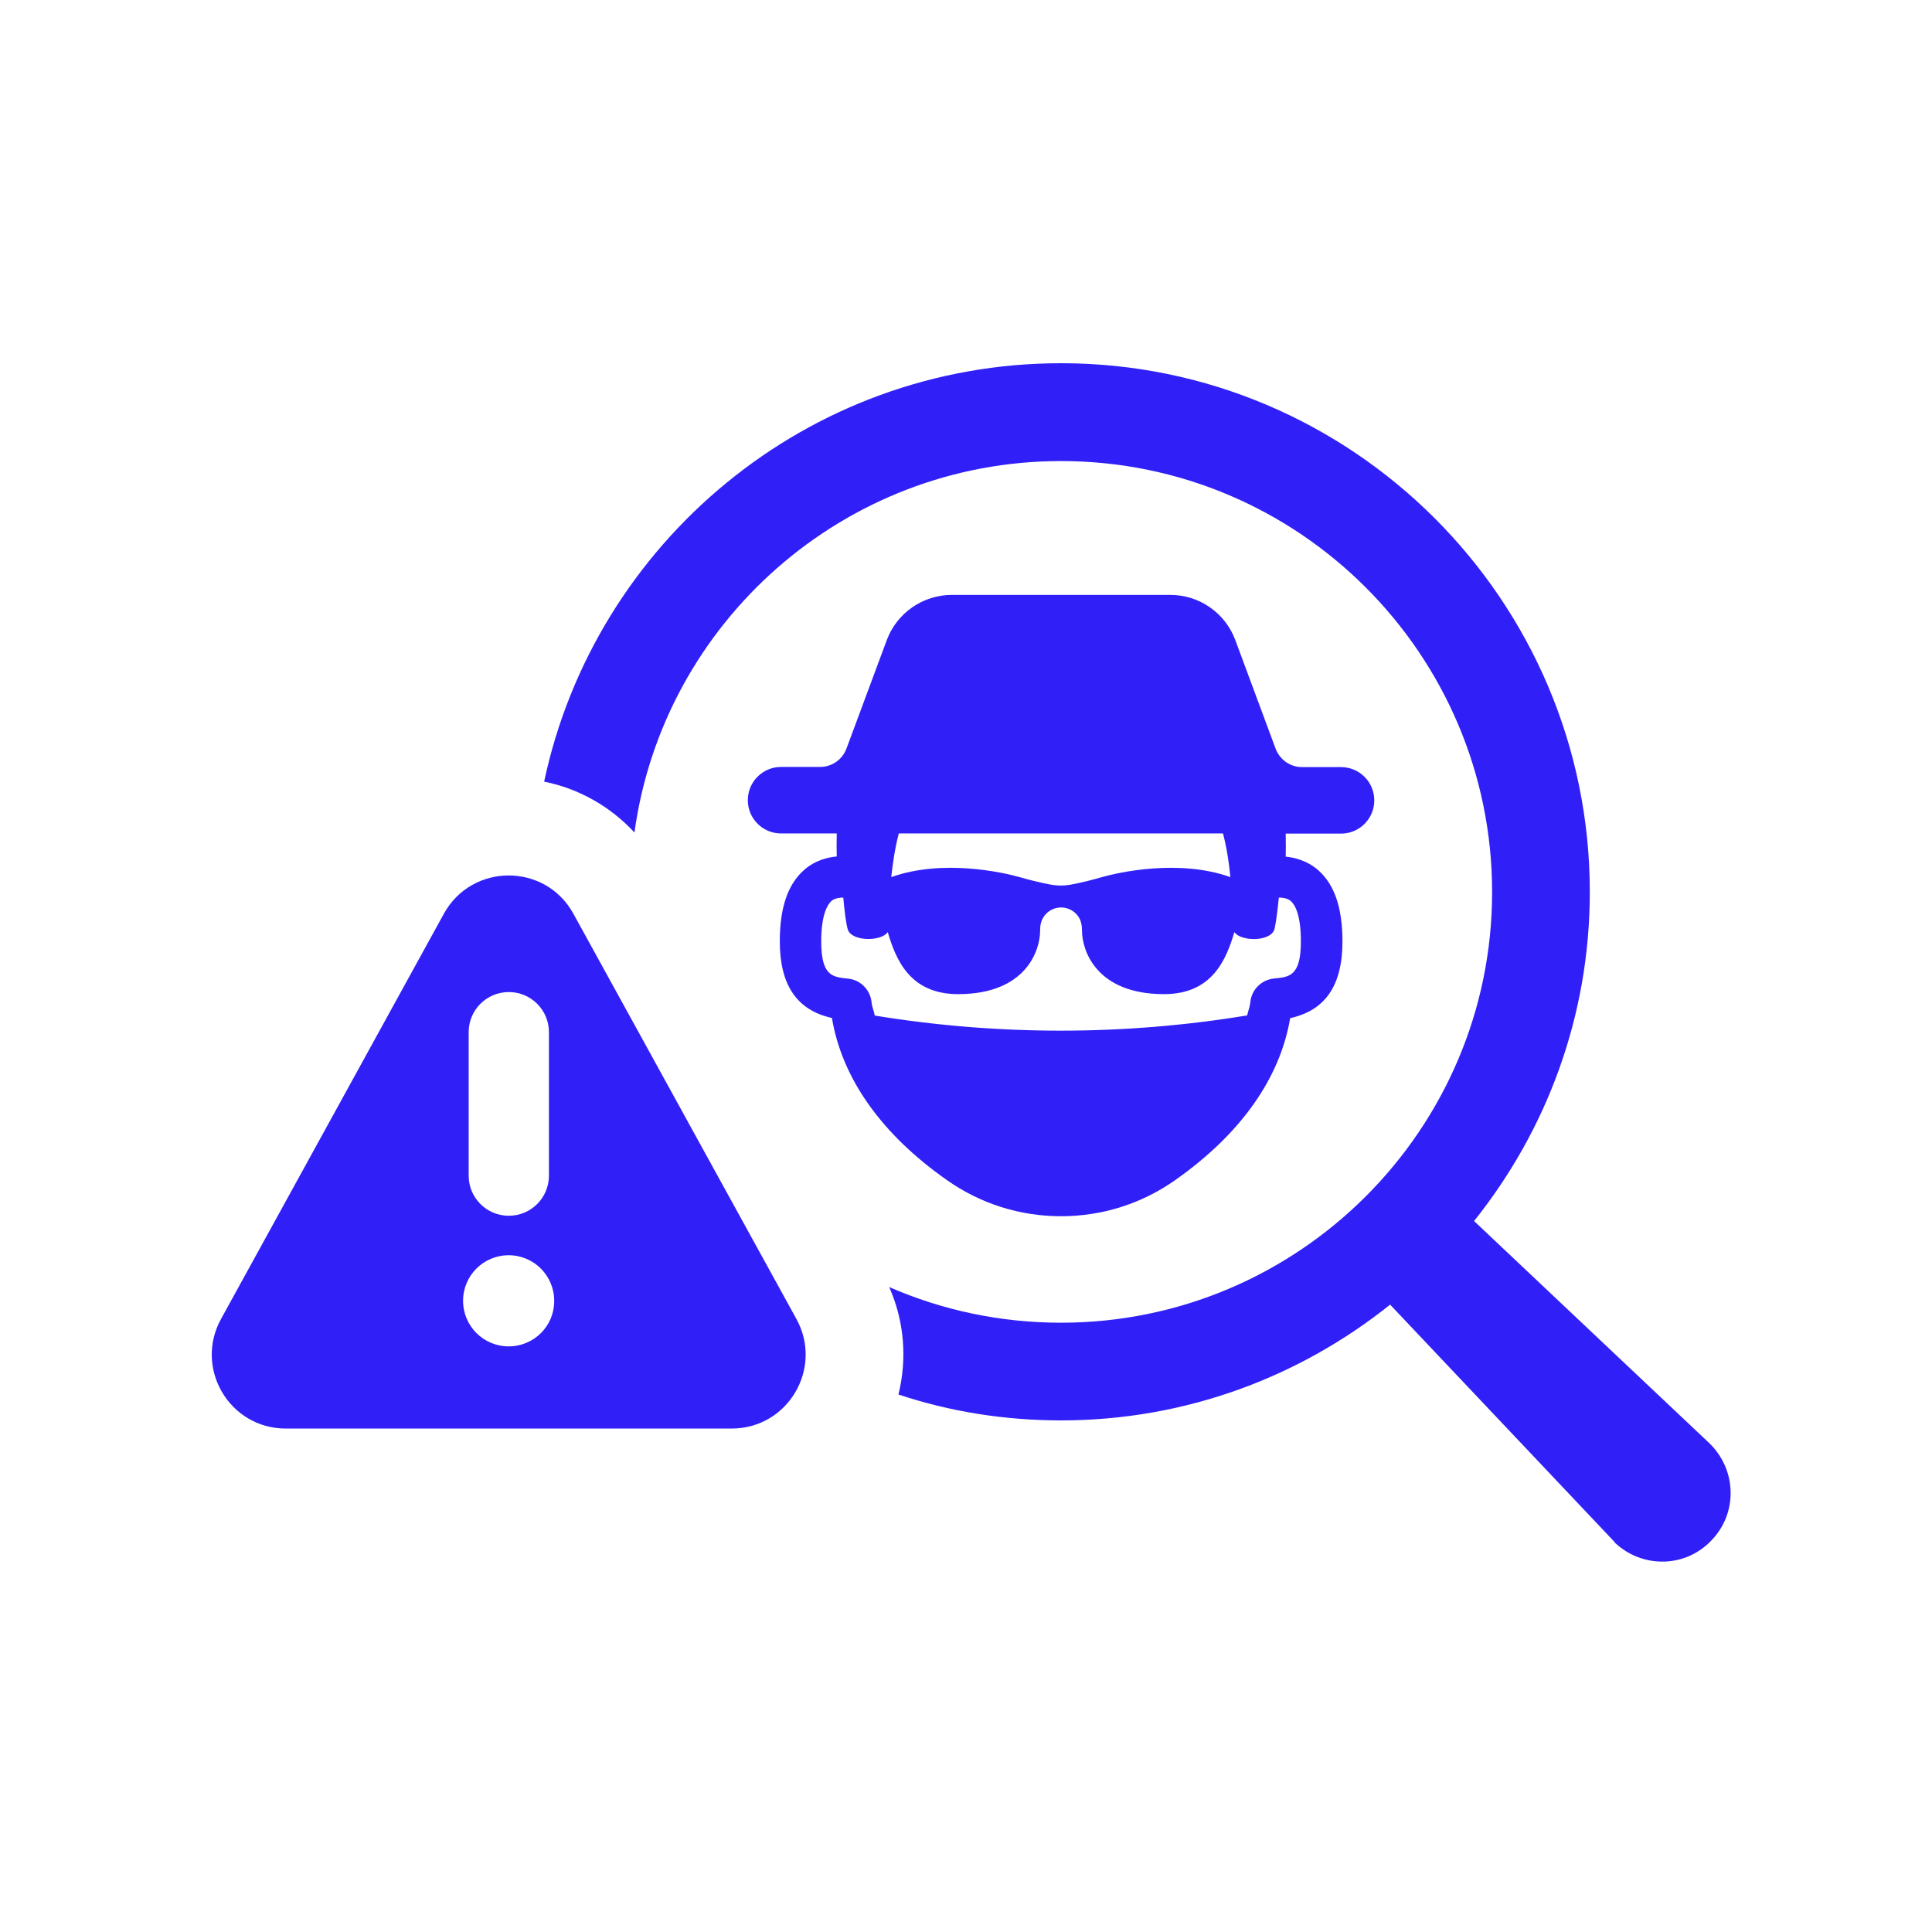 <svg xmlns="http://www.w3.org/2000/svg" xmlns:xlink="http://www.w3.org/1999/xlink" width="500" viewBox="0 0 375 375" height="500" preserveAspectRatio="xMidYMid meet"><defs><clipPath id="3acb643277"><path d="M 105 70.5 L 336 70.5 L 336 304 L 105 304 Z M 105 70.5 " clip-rule="nonzero"></path></clipPath></defs><g clip-path="url(#3acb643277)"><path fill="#3020f7" d="M 331.766 280.105 L 286.113 237 C 300.141 219.465 308.582 197.309 308.582 173.133 C 308.582 116.555 262.527 70.5 205.949 70.5 C 156.668 70.5 115.453 105.383 105.617 151.719 C 112.352 153.051 118.496 156.559 123.148 161.586 C 128.734 120.84 163.805 89.492 205.949 89.492 C 252.098 89.492 289.617 127.016 289.617 173.16 C 289.617 219.219 252.098 256.738 205.949 256.738 C 194.094 256.738 182.828 254.285 172.59 249.816 C 175.535 256.457 176.094 263.75 174.387 270.672 C 184.352 273.992 194.965 275.699 205.949 275.699 C 230.125 275.699 252.285 267.258 269.82 253.23 L 313.02 298.914 C 313.207 299.102 313.391 299.285 313.484 299.473 C 318.883 304.5 327.234 304.312 332.262 298.914 C 337.352 293.574 337.07 285.227 331.766 280.105 Z M 331.766 280.105 " fill-opacity="1" fill-rule="nonzero"></path></g><path fill="#3020f7" d="M 111.293 177.352 C 105.863 167.453 91.617 167.453 86.156 177.352 L 42.895 256.023 C 37.648 265.582 44.539 277.281 55.465 277.281 L 142.02 277.281 C 152.941 277.281 159.832 265.582 154.59 256.023 Z M 90.969 200.348 C 90.969 196.035 94.441 192.559 98.758 192.559 C 103.07 192.559 106.547 196.035 106.547 200.348 L 106.547 228.188 C 106.547 232.5 103.07 235.977 98.758 235.977 C 94.441 235.977 90.969 232.5 90.969 228.188 Z M 98.727 261.332 C 93.824 261.332 89.883 257.359 89.883 252.484 C 89.883 247.582 93.852 243.641 98.727 243.641 C 103.629 243.641 107.57 247.613 107.57 252.484 C 107.602 257.391 103.629 261.332 98.727 261.332 Z M 98.727 261.332 " fill-opacity="1" fill-rule="nonzero"></path><path fill="#3020f7" d="M 183.793 229.055 C 190.309 233.648 197.973 236.07 205.949 236.07 C 213.926 236.07 221.59 233.648 228.109 229.055 C 240.77 220.148 248.438 209.348 250.422 197.617 C 257.25 196.129 260.57 191.254 260.57 182.75 C 260.57 176.266 259.051 171.766 255.945 168.973 C 254.676 167.824 252.594 166.582 249.555 166.273 C 249.586 165.125 249.586 163.543 249.555 161.805 L 260.293 161.805 C 263.859 161.805 266.746 158.918 266.746 155.348 C 266.746 151.781 263.859 148.895 260.293 148.895 L 252.719 148.895 C 250.453 148.895 248.406 147.465 247.598 145.324 L 239.777 124.25 C 237.824 118.977 232.793 115.469 227.148 115.469 L 184.754 115.469 C 179.137 115.469 174.078 118.977 172.121 124.25 L 164.301 145.293 C 163.496 147.434 161.477 148.863 159.18 148.863 L 151.609 148.863 C 148.039 148.863 145.152 151.75 145.152 155.316 C 145.152 158.887 148.039 161.773 151.609 161.773 L 162.41 161.773 C 162.379 163.543 162.379 165.125 162.41 166.242 C 159.367 166.52 157.258 167.762 155.984 168.941 C 152.883 171.734 151.359 176.234 151.359 182.719 C 151.359 191.191 154.68 196.098 161.477 197.586 C 163.434 209.316 171.098 220.148 183.793 229.055 Z M 174.449 161.773 L 237.387 161.773 C 238.164 164.781 238.566 167.668 238.816 170.246 C 228.883 166.707 217.215 169.281 213.648 170.309 C 210.047 171.363 207.469 171.766 207.469 171.766 C 206.414 171.922 205.359 171.922 204.305 171.766 C 204.305 171.766 201.762 171.363 198.129 170.309 C 194.559 169.281 182.922 166.707 172.992 170.246 C 173.27 167.668 173.676 164.781 174.449 161.773 Z M 169.176 194.605 C 168.957 192.125 167 190.168 164.582 189.953 C 161.57 189.641 159.398 189.426 159.398 182.719 C 159.398 177.477 160.641 175.582 161.352 174.898 C 161.57 174.715 162.191 174.219 163.68 174.219 C 163.898 176.699 164.176 178.996 164.52 180.301 C 165.141 182.781 171.035 182.812 172.309 180.922 C 173.859 186.133 176.531 192.961 185.965 192.961 C 199.184 192.961 201.883 184.426 201.883 180.672 C 201.883 180.176 201.914 179.742 202.008 179.34 C 202.383 177.477 204.059 176.141 205.949 176.141 C 207.844 176.141 209.551 177.477 209.891 179.34 C 209.984 179.742 210.016 180.176 210.016 180.672 C 210.016 184.426 212.746 192.961 225.938 192.961 C 235.371 192.961 238.039 186.133 239.59 180.922 C 240.863 182.812 246.762 182.812 247.383 180.301 C 247.691 178.996 247.973 176.699 248.219 174.219 C 249.707 174.219 250.328 174.715 250.547 174.898 C 251.293 175.551 252.5 177.445 252.5 182.719 C 252.5 189.395 250.328 189.641 247.352 189.922 C 244.867 190.137 242.91 192.094 242.695 194.516 C 242.602 195.383 242.262 196.223 242.074 197.09 C 218.148 201.031 193.754 201.031 169.793 197.121 C 169.641 196.281 169.266 195.477 169.176 194.605 Z M 169.176 194.605 " fill-opacity="1" fill-rule="nonzero"></path></svg>